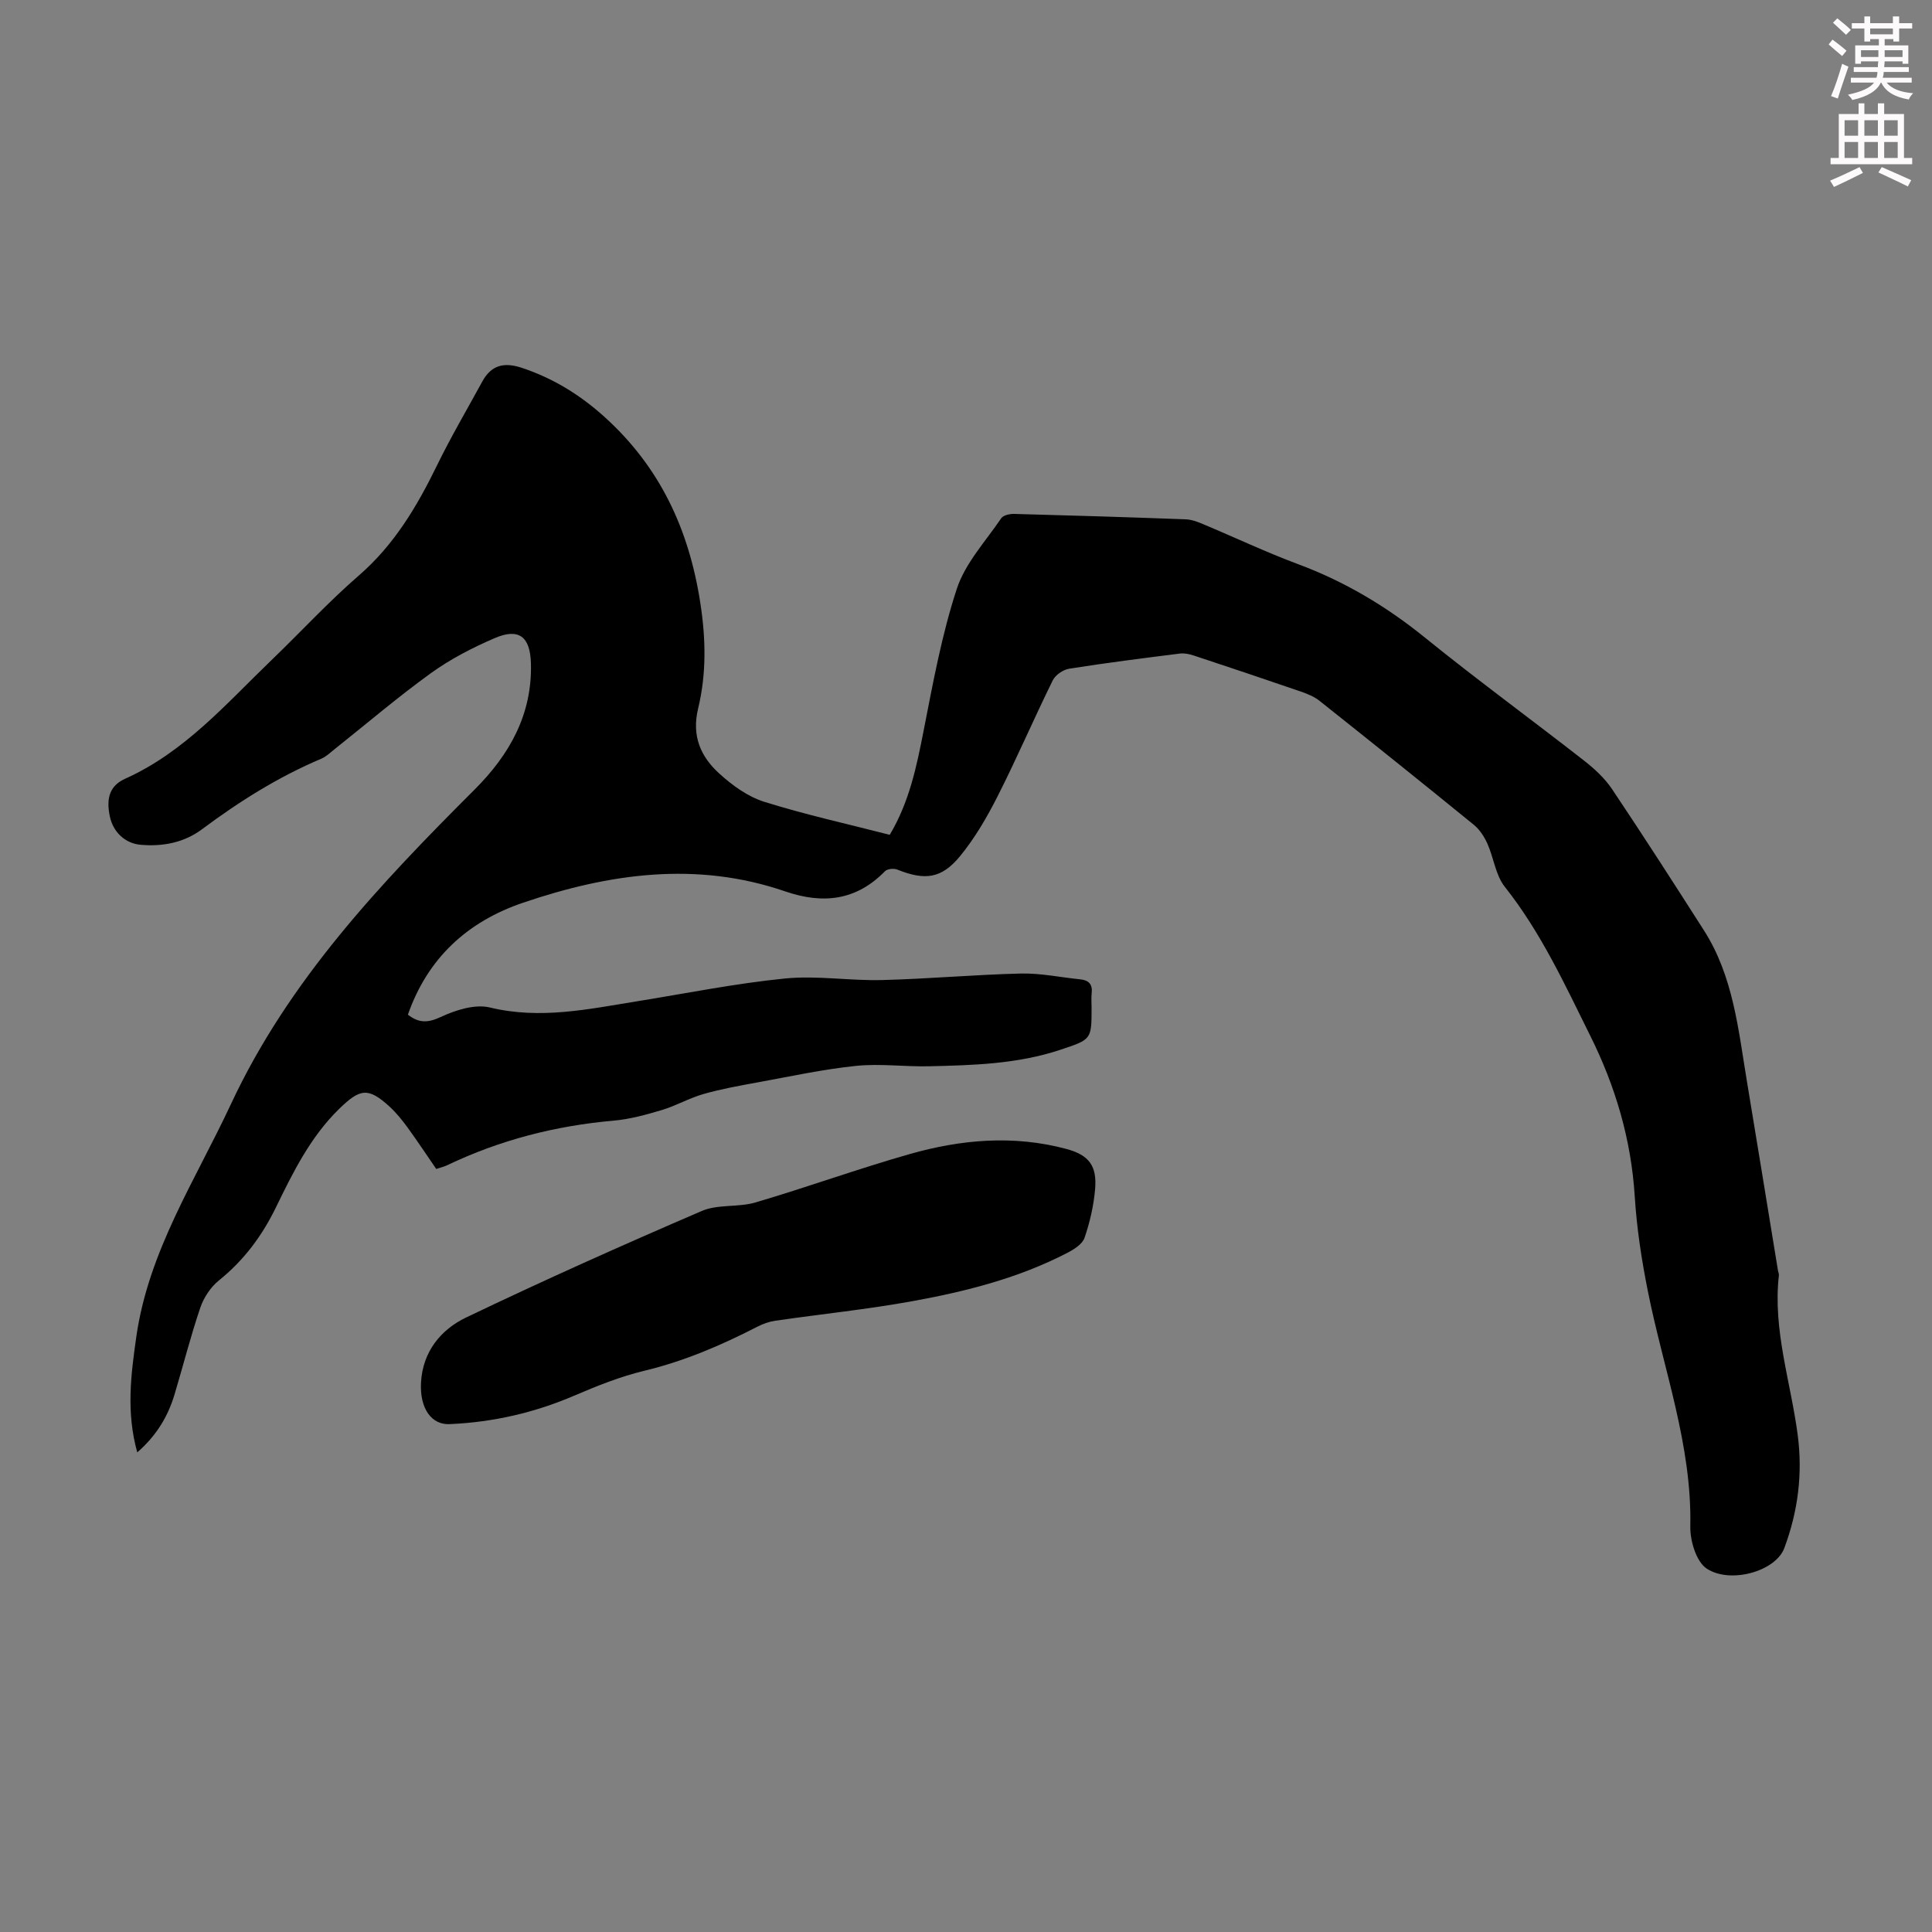 <svg enable-background="new 0 0 400 400" viewBox="0 0 400 400" xmlns="http://www.w3.org/2000/svg"><rect x="0" y="0" width="400" height="400" fill="#808080" stroke="none"/><path d="m378.6 9.2.8-1c.9.7 1.9 1.4 2.9 2.3l-.9 1.1c-1.1-.9-2-1.7-2.8-2.4zm.5 10.7c.9-2.1 1.6-4.3 2.3-6.7.4.2.8.4 1.3.6-.7 2.1-1.5 4.3-2.2 6.6zm.4-15.2.9-.9c1 .8 2 1.6 2.8 2.4l-1 1c-1-.9-1.9-1.8-2.7-2.5zm12.5-1.3h1.2v1.4h2.7v1.1h-2.7v2.7h-1.2v-.5h-1.8v1.3h4.9v3.8h-1.2v-.5h-3.7c0 .4-.1.9-.1 1.2h5.1v1h-5.2c0 .5-.1.9-.2 1.2h6v1h-5.2c1.1 1.3 2.9 2 5.5 2.2-.4.4-.7.8-.9 1.3-2.9-.5-4.8-1.6-5.7-3.5h-.1c-.8 1.7-2.7 2.9-5.9 3.6-.2-.4-.6-.8-.9-1.1 2.8-.6 4.6-1.4 5.4-2.5h-4.8v-1h5.3c.1-.3.2-.7.2-1.2h-4.9v-1h5c0-.4 0-.8.1-1.2h-3.6v.5h-1.2v-3.8h4.9v-1.3h-1.8v.5h-1.2v-2.7h-2.6v-1.1h2.6v-1.4h1.2v1.4h4.7v-1.4zm-6.7 8.4h3.6c0-.4 0-.9 0-1.4h-3.6zm1.9-4.7h4.7v-1.2h-4.7zm6.7 3.3h-3.7v1.4h3.7z" fill="#fcfafa"/><path d="m384.7 21.4h1.3v2.2h2.8v-2.2h1.3v2.2h4.1v9.1h1.7v1.3h-16.9v-1.3h1.7v-9.1h4.1v-2.2zm.3 13.2.7 1.2c-1.8.9-3.8 1.9-6 2.9-.2-.4-.5-.8-.8-1.3 2.4-1 4.4-2 6.1-2.8zm-3.1-6.5h2.8v-3.2h-2.8zm0 4.6h2.8v-3.3h-2.8zm4.1-4.6h2.8v-3.2h-2.8zm0 4.6h2.8v-3.3h-2.8zm3.6 1.9c2.1.9 4.1 1.8 6.1 2.7l-.7 1.3c-2.2-1.1-4.2-2-6.1-2.9zm3.3-9.7h-2.8v3.2h2.8zm-2.8 7.8h2.8v-3.3h-2.8z" fill="#fcfafa"/><g fill="#010000"><path d="m84.45 210.08c2.27 1.75 4.1 1.73 6.77.49 3.09-1.44 7.1-2.73 10.21-1.98 10.44 2.53 20.44.33 30.57-1.3 10.16-1.64 20.27-3.68 30.49-4.7 6.62-.66 13.4.49 20.1.32 9.59-.24 19.17-1.12 28.77-1.35 4.08-.1 8.18.79 12.28 1.2 1.76.18 2.59 1.01 2.38 2.86-.11.99-.02 2.01-.02 3.02 0 6.63-.02 6.56-6.51 8.72-8.85 2.94-18.02 3.19-27.18 3.4-5.03.11-10.12-.59-15.09-.08-6.86.71-13.64 2.19-20.44 3.43-3.74.68-7.5 1.36-11.14 2.4-2.95.84-5.67 2.43-8.61 3.31-3.27.98-6.63 1.9-10.01 2.2-12.04 1.06-23.52 4.01-34.42 9.22-.69.33-1.45.5-2.28.78-2.02-2.93-3.92-5.81-5.95-8.6-1.11-1.53-2.33-3.03-3.71-4.3-4.44-4.07-6.13-3.72-10.38.4-6.01 5.84-9.6 13.17-13.16 20.47-2.9 5.96-6.67 10.98-11.83 15.14-1.71 1.38-3.12 3.55-3.83 5.64-2.01 5.92-3.54 12-5.34 17.99-1.37 4.54-3.73 8.47-7.7 11.94-2.32-8.31-1.32-16.07-.2-23.93 2.53-17.73 12.22-32.39 19.58-48.15 11.97-25.65 30.88-45.59 50.47-65.16 7.23-7.22 11.96-15.58 11.65-26.16-.16-5.5-2.49-7.33-7.48-5.19-4.59 1.97-9.13 4.31-13.17 7.22-6.89 4.97-13.37 10.51-20.02 15.8-.87.69-1.72 1.52-2.72 1.95-8.9 3.76-16.99 8.85-24.71 14.61-3.72 2.77-8.11 3.62-12.73 3.21-3.16-.28-5.67-2.6-6.35-5.87-.8-3.83 0-6.38 3.19-7.81 12.29-5.52 20.9-15.52 30.3-24.57 6.05-5.82 11.76-12.03 18.09-17.52 7.31-6.34 12.01-14.28 16.16-22.78 2.88-5.91 6.23-11.59 9.38-17.37 1.85-3.39 4.48-4.04 8.13-2.84 6.51 2.15 12.12 5.62 17.17 10.18 11.46 10.35 17.48 23.25 19.83 38.49 1.16 7.5 1.28 14.71-.45 21.87-1.38 5.72.54 10 4.42 13.51 2.67 2.42 5.86 4.74 9.23 5.8 8.5 2.67 17.24 4.59 26.02 6.85 4.05-6.78 5.57-14.15 7.03-21.63 1.93-9.84 3.74-19.79 6.85-29.28 1.74-5.32 5.96-9.85 9.21-14.64.42-.62 1.75-.91 2.65-.89 11.85.31 23.7.68 35.54 1.12 1.18.04 2.4.49 3.51.96 6.6 2.76 13.07 5.83 19.77 8.33 9.64 3.59 18.24 8.71 26.24 15.19 10.78 8.73 21.99 16.92 32.93 25.46 2.17 1.69 4.3 3.66 5.82 5.92 6.47 9.66 12.76 19.44 19.02 29.24 6.1 9.55 7.12 20.58 8.92 31.37 2.17 13.01 4.27 26.04 6.41 39.06.05.33.23.67.19.98-1.29 11.34 2.46 22.08 3.9 33.09 1.04 7.96.08 15.74-2.78 23.4-1.8 4.82-11.21 7.47-16.08 4.23-2.16-1.44-3.44-5.76-3.38-8.73.35-16.88-5.57-32.53-8.79-48.7-1.29-6.45-2.3-13.02-2.71-19.58-.74-11.83-4.01-22.87-9.25-33.37-5.26-10.61-10.21-21.37-17.66-30.77-1.91-2.41-2.29-6-3.6-8.93-.65-1.45-1.61-2.93-2.83-3.92-10.58-8.62-21.23-17.15-31.91-25.64-1.09-.87-2.49-1.44-3.83-1.91-7.38-2.54-14.78-5.02-22.19-7.47-.92-.3-1.96-.54-2.9-.42-7.66.97-15.31 1.93-22.93 3.14-1.25.2-2.85 1.29-3.4 2.41-3.9 7.92-7.39 16.04-11.37 23.91-2.2 4.35-4.71 8.68-7.78 12.44-3.89 4.76-7.34 5.11-13.03 2.83-.72-.29-2.08-.16-2.56.34-5.97 6.11-12.85 6.85-20.66 4.17-18.35-6.3-36.44-3.71-54.24 2.34-11.51 3.9-19.77 11.44-23.87 23.19z"/><path d="m93.29 294.84c-3.92.31-6.44-3.21-6.12-8.68.37-6.33 4.11-10.88 9.3-13.37 16.1-7.72 32.42-15.01 48.82-22.07 3.34-1.44 7.56-.71 11.14-1.77 10.69-3.15 21.19-6.96 31.9-10.01 10.65-3.03 21.54-3.99 32.42-1.07 4.74 1.27 6.39 3.52 5.98 8.32-.29 3.41-1.08 6.85-2.19 10.09-.45 1.32-2.21 2.41-3.62 3.14-10.03 5.19-20.88 7.95-31.88 9.95-9.44 1.72-19.01 2.69-28.51 4.07-1.29.19-2.59.65-3.75 1.25-7.46 3.84-15.1 7.12-23.33 9.1-4.96 1.19-9.79 3.12-14.5 5.14-8.23 3.54-16.75 5.5-25.66 5.91z"/></g></svg>